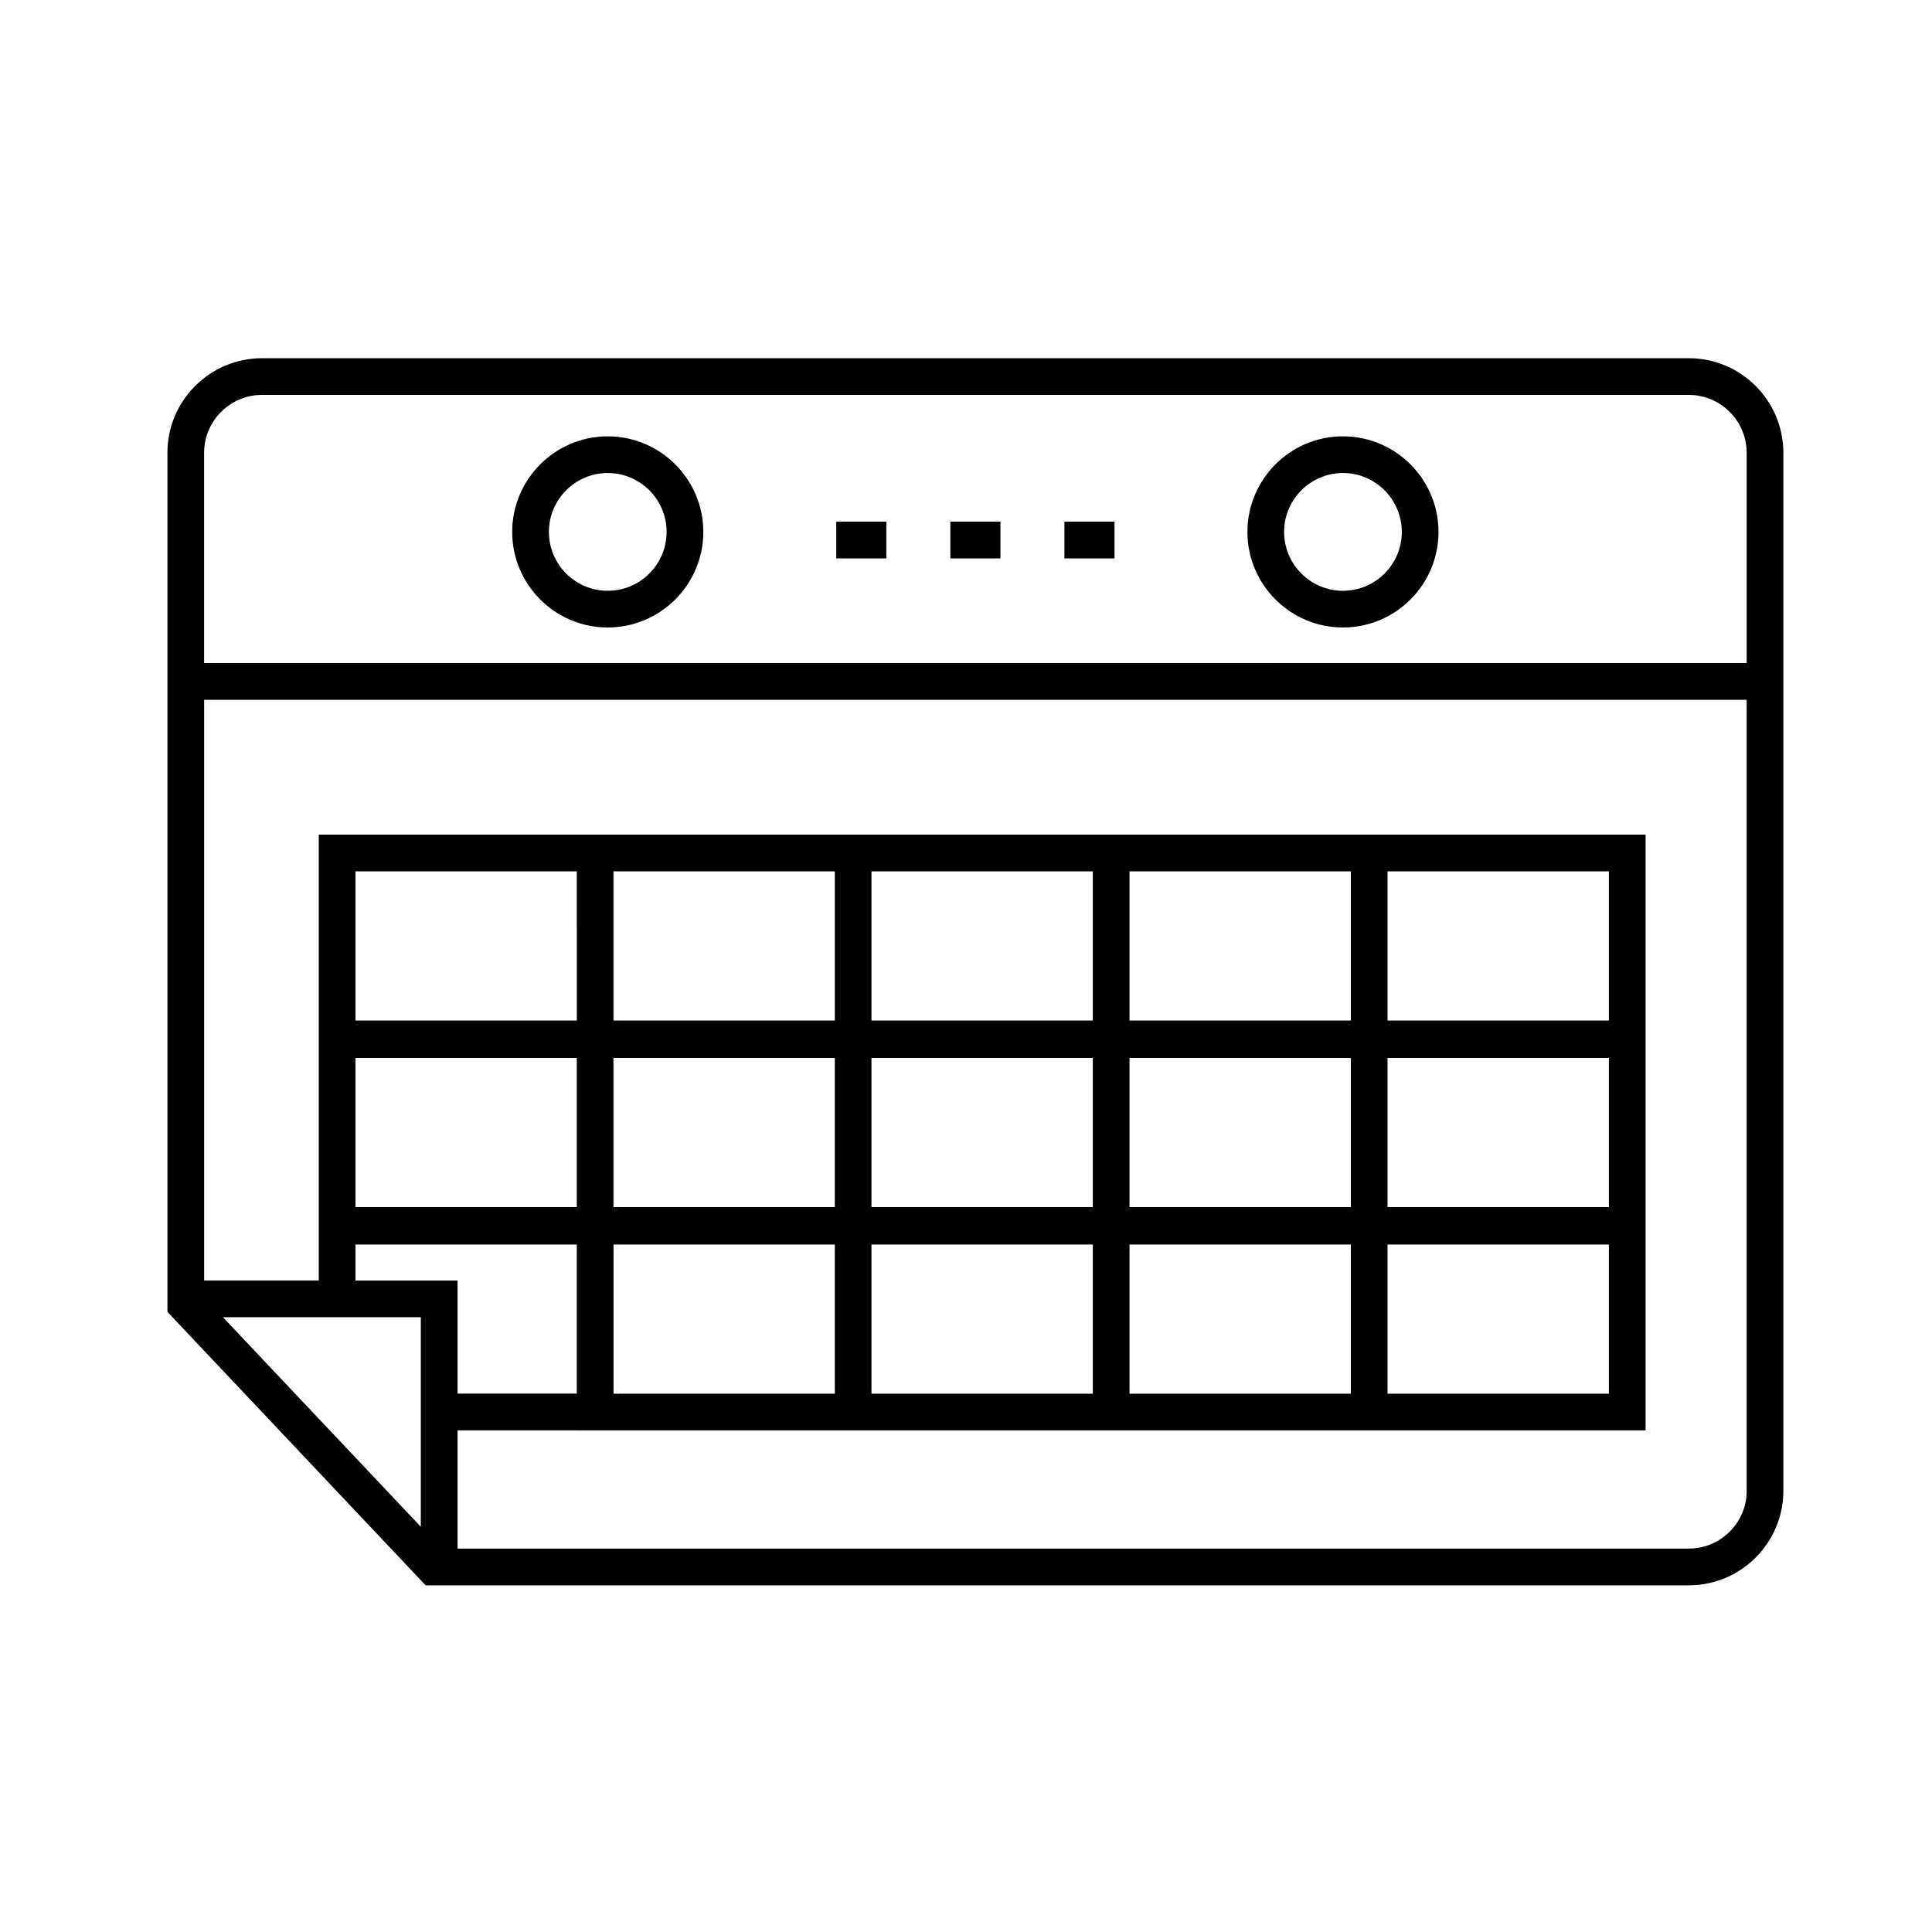 <?xml version="1.0" encoding="UTF-8"?>
<!-- The Best Svg Icon site in the world: iconSvg.co, Visit us! https://iconsvg.co -->
<svg fill="#000000" width="800px" height="800px" version="1.1" viewBox="144 144 512 512" xmlns="http://www.w3.org/2000/svg">
 <g>
  <path d="m365.62 282.25h13.27v9.73h-13.27z"/>
  <path d="m395.85 282.25h13.273v9.73h-13.273z"/>
  <path d="m426.08 282.25h13.281v9.73h-13.281z"/>
  <path d="m305.05 310.29c13.965 0 25.336-11.359 25.336-25.32 0-13.965-11.371-25.336-25.336-25.336-13.957 0-25.312 11.371-25.312 25.336 0.004 13.961 11.363 25.32 25.312 25.32zm0-40.934c8.613 0 15.613 7.008 15.613 15.613 0 8.594-6.996 15.598-15.613 15.598-8.602 0-15.586-7.004-15.586-15.598 0.004-8.605 6.988-15.613 15.586-15.613z"/>
  <path d="m499.9 310.29c13.961 0 25.316-11.359 25.316-25.32 0-13.965-11.359-25.336-25.316-25.336-13.961 0-25.32 11.371-25.32 25.336 0 13.961 11.363 25.32 25.32 25.32zm0-40.934c8.594 0 15.594 7.008 15.594 15.613 0 8.594-6.996 15.598-15.594 15.598-8.602 0-15.598-7.004-15.598-15.598 0-8.605 7-15.613 15.598-15.613z"/>
  <path d="m591.55 238.93h-378.12c-13.82 0-25.059 11.246-25.059 25.07v227.66l68.418 72.465h334.76c13.82 0 25.059-11.234 25.059-25.051v-275.08c-0.004-13.816-11.238-25.066-25.059-25.066zm-378.12 9.727h378.12c8.453 0 15.332 6.887 15.332 15.34v55.727l-408.79 0.004v-55.727c0-8.453 6.875-15.344 15.332-15.344zm356.94 165.79h-58.66v-39.535h58.664v39.535zm-195.42 49.445v-39.523h58.652v39.523zm68.383 0v-39.523h58.652v39.523zm-136.76-39.523h58.66v39.523h-58.66zm0.023 49.441h58.637v39.535h-58.637zm68.355 0h58.652v39.535h-58.652zm68.383 0h58.652v39.535h-58.652zm68.375 0h58.664v39.535h-58.664zm58.66-9.918h-58.66v-39.523h58.664v39.523zm-68.387-49.445h-58.648v-39.535h58.652v39.535zm-68.379 0h-58.652v-39.535l58.652 0.004zm-68.371 0h-58.66v-39.535h58.66zm-68.383 0h-58.648v-39.535h58.652l0.004 39.535zm-58.648 9.922h58.652v39.523h-58.652zm58.648 49.441v39.516h-31.598v-29.977h-27.051v-9.539zm-41.328 19.27v55.523l-52.445-55.523zm336.03 61.32h-326.3v-31.348h31.598v0.02h78.102l58.652 0.004h146.5v-157.89h-351.63v118.16h-30.375v-153.9h408.79v209.62c-0.004 8.445-6.883 15.324-15.332 15.324z"/>
 </g>
</svg>